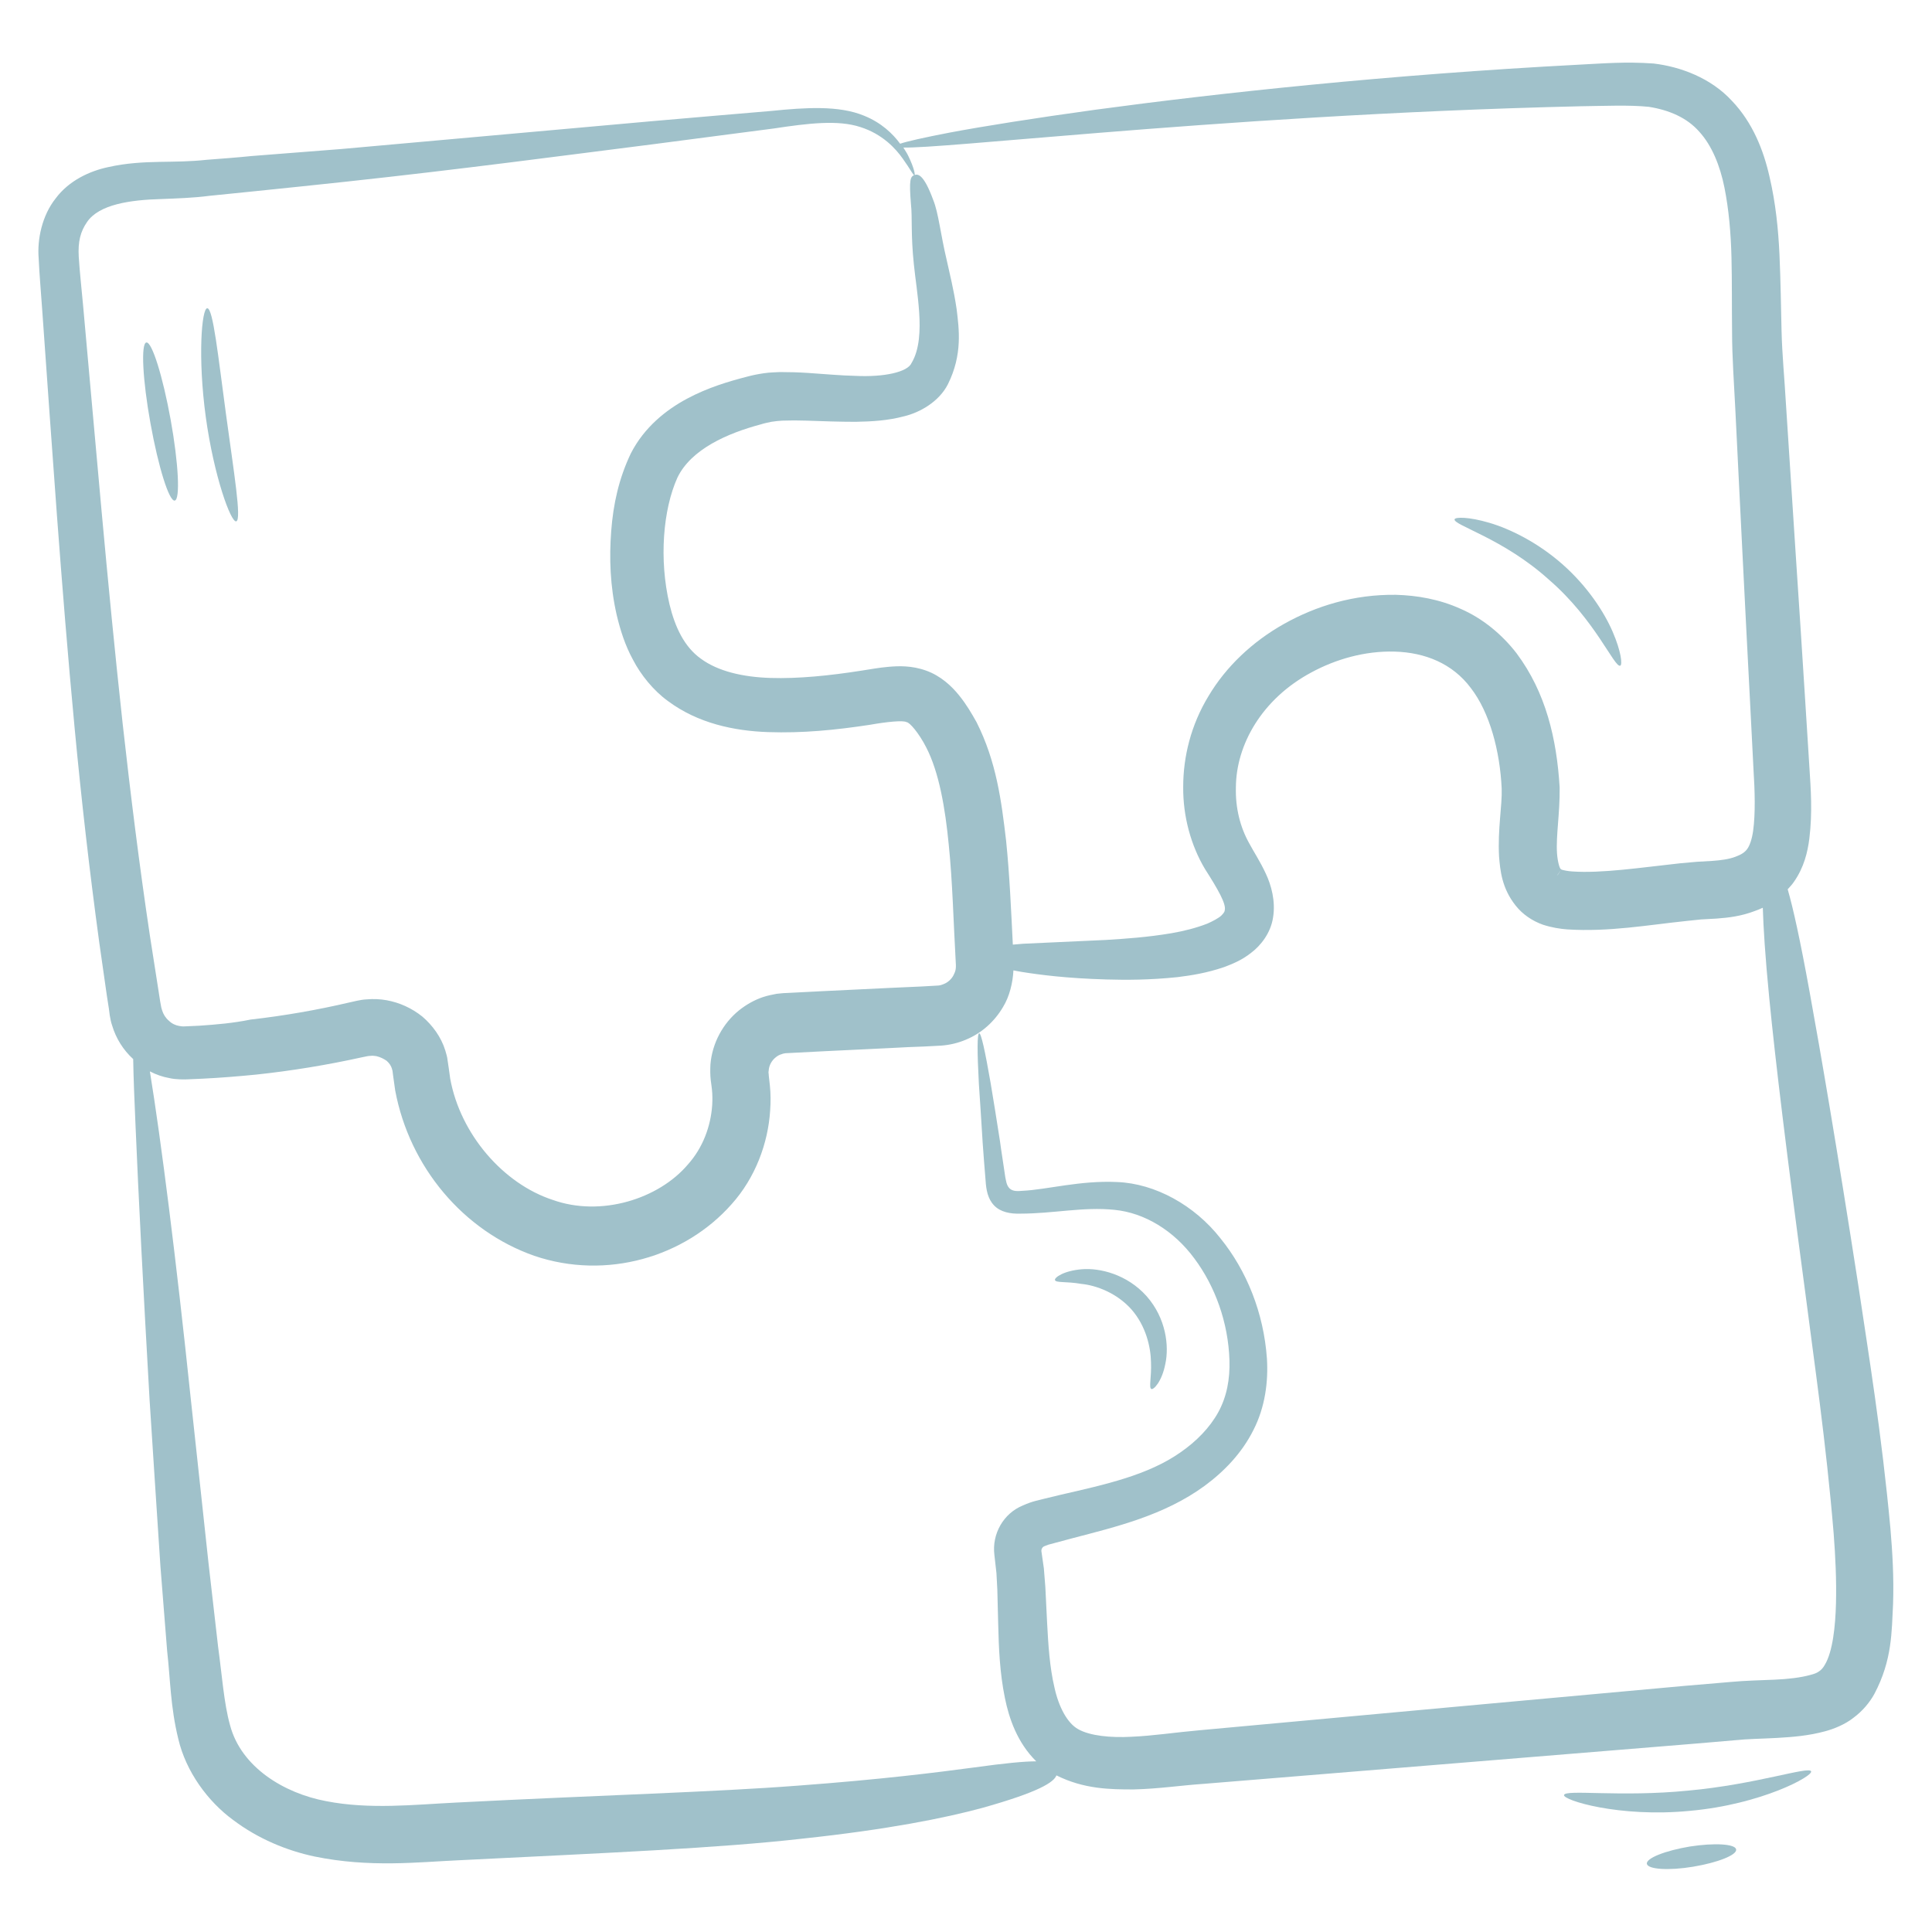 <svg width="512" height="512" viewBox="0 0 512 512" fill="none" xmlns="http://www.w3.org/2000/svg">
<path d="M500.984 405.099C498.657 379.81 495.166 358.709 492.451 340.479C486.788 304.018 482.599 279.504 479.573 262.903C477.013 248.784 475.151 240.484 473.755 235.674C474.298 235.053 474.919 234.433 475.384 233.735C478.099 229.856 479.03 225.822 479.496 222.253C480.349 215.194 479.884 209.143 479.496 203.092C479.108 197.041 478.72 190.835 478.332 184.629C477.556 172.139 476.703 159.339 475.85 146.384C474.996 133.429 474.143 120.241 473.29 106.976C472.902 100.149 472.281 94.098 472.126 87.582C471.971 81.066 471.893 74.394 471.583 67.567C471.273 60.741 470.574 53.836 468.945 46.855C467.394 39.95 464.524 32.503 458.938 26.685C453.43 20.712 445.44 17.686 438.225 16.833C430.701 16.29 424.65 16.833 418.366 17.143C368.097 19.781 322.87 24.668 290.211 29.09C273.92 31.339 260.732 33.434 251.656 35.141C244.829 36.459 240.33 37.468 238.545 38.089C236.606 35.451 233.58 32.503 228.926 30.641C222.332 27.926 213.566 28.469 204.412 29.4C195.103 30.176 184.475 31.107 172.761 32.115C149.333 34.21 121.484 36.692 90.531 39.485C82.773 40.105 74.861 40.726 66.715 41.347C62.914 41.735 58.802 42.045 54.691 42.355C50.424 42.821 46.778 42.821 42.356 42.898C38.012 42.976 33.435 43.209 28.625 44.295C23.893 45.303 18.308 47.785 14.739 52.595C11.093 57.172 9.852 63.533 10.24 68.343C10.473 73.308 10.861 77.342 11.171 81.919C13.731 117.681 16.213 155.228 19.782 193.007C21.566 211.936 23.738 230.942 26.298 249.715L28.315 263.834L28.858 267.325L29.091 269.109C29.246 269.962 29.401 270.893 29.711 271.747C30.72 275.16 32.659 278.263 35.297 280.668C35.374 285.4 35.607 291.373 35.917 298.278C36.693 316.896 38.012 342.573 39.641 370.966C40.572 385.162 41.503 400.057 42.511 415.029C43.132 422.554 43.675 430.079 44.296 437.526C45.149 445.051 45.149 452.266 47.243 460.799C49.261 469.487 55.079 477.4 61.75 482.287C68.422 487.33 76.024 490.433 83.316 491.984C97.978 495.01 111.011 493.458 121.484 492.993C160.427 491.053 190.293 489.812 212.713 487.252C235.21 484.847 250.337 481.822 260.344 479.107C275.549 474.84 279.273 472.28 279.971 470.496C287.263 474.142 294.167 474.219 300.373 474.219C307.045 474.064 313.096 473.133 318.914 472.746C367.166 468.789 412.548 465.066 447.845 462.195C451.879 461.885 455.835 461.497 459.714 461.187C463.437 460.799 466.851 460.799 470.962 460.566C474.919 460.333 479.263 460.023 483.762 458.782C485.779 458.239 488.882 457.075 491.21 455.213C493.614 453.429 495.476 451.179 496.717 448.93C501.527 439.853 501.294 432.251 501.682 425.114C501.915 418.055 501.527 411.461 500.984 405.099ZM22.031 81.066C21.643 76.721 21.101 71.912 20.868 68.033C20.635 63.999 21.333 61.361 23.04 58.879C26.221 54.147 34.521 52.983 42.666 52.75C46.7 52.595 51.433 52.44 55.467 51.897C59.578 51.509 63.69 51.044 67.724 50.656C75.791 49.803 83.782 49.027 91.462 48.173C122.414 44.838 150.187 41.114 173.537 38.166C185.173 36.615 195.724 35.296 205.033 34.055C214.264 32.658 222.099 31.727 227.995 33.667C233.891 35.529 237.382 39.407 239.244 42.045C241.26 44.838 242.036 46.544 242.347 46.467C242.579 46.389 242.269 44.527 240.717 41.347C240.407 40.648 239.864 39.873 239.399 39.097C244.519 39.252 263.214 37.468 291.064 35.218C323.724 32.581 368.95 29.323 418.909 28.159C425.115 28.081 431.787 27.771 436.984 28.314C442.337 29.167 447.069 31.184 450.327 34.908C453.663 38.554 455.835 43.907 456.999 49.725C458.162 55.543 458.705 61.827 458.861 68.266C459.016 74.704 458.938 81.298 459.016 87.97C459.016 94.719 459.559 101.856 459.869 108.295C460.49 121.405 461.188 134.515 461.808 147.393C462.429 160.27 463.127 172.993 463.748 185.327C464.058 191.533 464.368 197.662 464.679 203.635C465.067 209.686 465.222 215.659 464.601 220.159C464.291 222.409 463.67 224.115 463.05 224.969C462.429 225.822 461.576 226.442 459.869 227.063C458.24 227.684 456.068 227.994 453.741 228.149L449.707 228.382L445.362 228.77C434.657 229.933 424.494 231.485 416.659 230.942C415.418 230.864 414.41 230.632 413.867 230.476C413.944 230.399 413.944 230.321 413.867 230.476C413.789 230.399 413.711 230.399 413.634 230.321C413.324 230.166 412.78 228.382 412.625 226.132C412.315 221.4 413.401 215.737 413.324 208.678C412.548 195.8 409.677 183.543 401.92 173.148C398.041 168.106 392.844 163.839 387.103 161.356C381.44 158.796 375.544 157.788 369.959 157.633C358.788 157.478 348.78 160.581 340.325 165.313C331.869 170.045 324.887 176.716 320.31 184.396C315.578 192.154 313.561 200.61 313.561 208.522C313.484 216.435 315.656 224.115 319.302 230.244C322.87 235.829 324.965 239.553 324.577 241.182C324.577 241.492 324.422 241.88 323.646 242.656C322.87 243.354 321.396 244.13 320 244.75C317.052 245.914 313.639 246.767 310.458 247.31C304.019 248.396 298.124 248.784 293.081 249.095C282.919 249.56 275.937 249.87 271.127 250.103C270.119 250.181 269.265 250.258 268.412 250.336C267.947 241.104 267.559 231.873 266.628 222.796C265.387 212.246 264.068 201.851 258.793 191.378C257.474 189.051 256.155 186.724 254.138 184.241C252.199 181.836 249.328 179.121 245.45 177.725C241.571 176.329 238.08 176.484 235.442 176.716C232.727 176.949 230.477 177.415 228.305 177.725C219.927 179.044 211.549 179.897 204.179 179.664C196.81 179.432 190.216 177.88 185.716 174.544C181.372 171.441 178.89 166.244 177.416 160.115C174.623 148.246 175.709 135.058 179.51 126.602C183.156 119 192.853 114.811 201.542 112.484C202.783 112.096 203.714 111.941 204.412 111.785C205.265 111.63 206.274 111.553 207.282 111.475C209.377 111.398 211.549 111.398 213.721 111.475C218.065 111.63 222.41 111.785 226.754 111.785C231.02 111.708 235.287 111.475 239.631 110.312C243.82 109.303 248.863 106.433 251.19 101.856C255.147 93.943 254.138 87.116 253.517 81.919C252.742 76.644 251.656 72.455 250.88 68.886C249.251 62.059 248.708 56.396 247.311 52.983C244.751 46.001 243.2 46.079 242.347 46.389C241.26 46.777 240.873 47.553 241.416 54.147C241.804 57.483 241.338 62.137 242.191 70.127C242.579 73.928 243.277 78.118 243.588 82.772C243.898 87.349 243.743 92.624 241.571 96.193C240.562 98.598 234.279 99.994 226.676 99.606C222.875 99.528 218.764 99.141 214.109 98.83C211.782 98.675 209.377 98.598 206.739 98.598C205.42 98.675 204.024 98.675 202.473 98.908C200.844 99.141 199.37 99.451 198.206 99.761C193.086 101.08 187.578 102.709 182.07 105.657C176.562 108.605 170.744 113.182 167.176 120.164C163.995 126.835 162.521 133.584 161.978 140.721C161.435 147.858 161.668 155.306 163.452 163.063C164.383 166.942 165.624 170.976 167.796 174.932C169.813 178.811 173.149 183 177.028 185.793C184.94 191.689 194.56 193.706 203.559 194.016C212.713 194.326 221.401 193.473 230.555 192.076C234.899 191.301 239.399 190.835 240.252 191.378C241.028 191.378 243.51 194.249 245.45 198.05C248.863 204.644 250.492 214.186 251.423 223.805C252.431 233.579 252.664 244.052 253.285 255.068C253.44 257.007 253.13 257.55 252.587 258.636C252.044 259.567 251.113 260.421 250.027 260.809C249.484 261.041 248.94 261.196 248.32 261.196L244.208 261.429C241.338 261.584 238.468 261.662 235.597 261.817C229.779 262.127 223.884 262.36 217.91 262.67C214.885 262.826 211.859 262.981 208.834 263.136C208.213 263.136 207.05 263.213 205.808 263.369C204.645 263.601 203.404 263.834 202.24 264.222C199.913 264.998 197.74 266.239 195.801 267.79C191.612 271.204 188.742 276.401 188.276 282.064C188.199 283.461 188.199 284.857 188.354 286.253C188.509 287.572 188.587 287.805 188.664 288.658C188.819 290.055 188.819 291.451 188.742 292.847C188.354 298.51 186.259 304.173 182.303 308.595C174.545 317.749 159.263 322.559 146.463 317.982C133.43 313.715 122.027 300.682 119.311 285.866L118.924 283.073L118.613 280.978C118.536 280.047 118.225 279.194 117.993 278.341C116.907 274.85 114.657 271.747 111.942 269.419C109.149 267.17 105.891 265.696 102.477 265.075C100.771 264.765 98.987 264.687 97.202 264.842C95.418 264.92 93.634 265.463 92.781 265.618C84.17 267.635 75.326 269.187 66.405 270.195C61.905 271.126 57.406 271.514 52.829 271.824L49.416 271.979C48.174 272.057 48.174 271.979 47.554 271.902C46.545 271.747 45.537 271.281 44.761 270.506C43.908 269.807 43.287 268.799 42.977 267.79C42.899 267.558 42.822 267.247 42.744 267.015L42.434 265.308L41.891 261.817L39.719 247.931C36.926 229.313 34.599 210.539 32.504 191.766C28.393 154.219 25.29 116.828 22.031 81.066ZM413.711 230.399C413.634 230.632 413.634 230.554 413.711 230.399ZM413.711 230.399C413.401 230.942 413.168 231.407 412.78 231.873L412.625 232.028C413.324 231.097 413.556 230.632 413.711 230.399ZM483.607 441.172C483.142 442.026 482.599 442.569 482.133 442.879C481.59 443.267 481.202 443.499 479.728 443.887C477.168 444.586 473.91 444.973 470.342 445.129C466.851 445.284 462.584 445.361 458.473 445.749C454.594 446.059 450.637 446.447 446.604 446.758C411.307 449.938 366.002 454.127 317.75 458.549C311.544 459.092 305.493 460.023 299.908 460.256C294.4 460.566 288.814 460.023 285.711 458.239C282.919 456.687 280.591 452.498 279.428 447.146C278.187 441.87 277.799 435.975 277.488 429.924L277.023 420.537L276.635 415.65L276.014 411.306C275.859 410.685 276.17 409.987 276.79 409.754C276.79 409.754 277.178 409.599 277.799 409.366L279.816 408.823L284.16 407.659C295.719 404.634 308.519 401.609 319.224 393.773C324.499 389.895 329.154 385.007 332.179 378.956C335.282 372.906 336.136 366.079 335.748 360.028C334.894 347.926 330.395 336.755 323.413 328.144C316.587 319.456 306.191 313.638 296.029 313.25C286.254 312.784 277.488 315.267 270.972 315.577C269.808 315.655 268.49 315.81 267.559 314.956C266.705 314.103 266.628 312.939 266.395 311.853C265.93 308.518 265.387 305.337 264.999 302.389C264.068 296.338 263.214 291.141 262.516 286.952C261.042 278.496 260.034 273.841 259.491 273.841C258.948 273.919 258.948 278.651 259.413 287.262C259.724 291.529 260.034 296.804 260.422 302.932C260.654 306.035 260.887 309.371 261.197 312.939C261.353 315.267 261.74 317.672 263.447 319.456C265.154 321.24 267.791 321.706 270.351 321.628C279.195 321.628 287.03 319.766 295.331 320.619C303.321 321.395 311.079 326.127 316.509 333.497C322.017 340.867 325.508 350.486 325.818 360.493C325.973 365.458 325.12 370.113 322.87 374.224C320.62 378.336 317.052 381.982 312.785 384.93C304.252 390.903 293.081 393.386 281.212 396.101L276.713 397.187C275.084 397.652 273.842 397.73 271.05 398.971C265.93 401.066 262.827 406.496 263.525 412.081L264.068 416.891L264.3 421.235L264.533 430.389C264.688 436.673 264.921 443.189 266.317 450.016C267.404 455.369 269.576 461.807 274.618 466.772C271.515 466.772 266.473 467.238 258.094 468.401C248.242 469.72 233.503 471.582 211.471 473.211C189.362 474.918 160.039 475.693 120.63 477.71C109.77 478.253 97.9 479.572 86.419 477.322C75.248 475.228 63.922 468.324 60.974 457.23C59.345 451.49 58.802 443.655 57.794 436.362C56.941 428.915 56.087 421.468 55.234 414.021C53.605 399.126 52.053 384.309 50.502 370.19C46.7 333.807 42.666 302.001 39.719 283.926C41.348 284.779 43.132 285.4 44.916 285.71C46.545 286.098 48.95 286.098 50.036 286.021L53.605 285.866C58.414 285.633 63.147 285.245 67.879 284.779C77.343 283.771 86.73 282.219 95.883 280.202C97.28 279.892 97.745 279.815 98.211 279.815C98.754 279.737 99.219 279.815 99.762 279.892C100.771 280.125 101.702 280.59 102.477 281.133C103.176 281.754 103.641 282.452 103.874 283.228C103.874 283.461 104.029 283.616 104.029 283.849L104.184 285.09L104.727 288.969C108.528 309.293 122.802 326.205 141.576 332.799C160.737 339.315 181.527 333.109 193.862 319.146C200.145 312.164 203.559 303.01 204.102 294.244C204.257 292.072 204.257 289.822 204.024 287.65C203.947 286.719 203.714 285.167 203.714 284.702C203.636 284.314 203.636 284.004 203.714 283.693C203.791 282.375 204.49 281.056 205.576 280.202C206.041 279.815 206.584 279.504 207.205 279.349C207.515 279.194 207.825 279.194 208.136 279.116L209.61 279.039C212.635 278.884 215.66 278.729 218.686 278.573C224.659 278.263 230.555 278.03 236.373 277.72C239.244 277.565 242.191 277.41 244.984 277.332L249.406 277.099C251.656 276.944 253.905 276.401 255.922 275.548C260.111 273.841 263.525 270.738 265.774 266.937C267.559 264.067 268.412 260.343 268.567 257.162C269.265 257.318 269.886 257.395 270.662 257.55C275.471 258.326 282.531 259.257 293.159 259.567C298.434 259.722 304.64 259.722 312.087 258.947C315.811 258.481 319.767 257.861 324.344 256.309C326.594 255.456 328.999 254.525 331.559 252.508C334.041 250.646 336.756 247.31 337.377 243.121C338.075 238.855 336.911 234.588 335.437 231.485C333.964 228.304 332.257 225.744 331.016 223.417C328.688 219.228 327.37 214.185 327.525 208.6C327.602 197.429 334.351 185.25 347.539 178.19C353.978 174.699 361.736 172.45 369.648 172.682C377.561 172.915 384.931 175.786 389.818 182.379C394.783 188.818 397.498 198.981 397.964 208.988C398.119 213.487 396.877 219.616 397.265 226.986C397.576 230.632 397.964 235.364 401.687 240.018C403.471 242.268 406.031 244.052 408.902 245.061C411.307 245.836 413.401 246.147 415.341 246.302C426.511 247 436.596 245.138 447.069 244.052L450.793 243.664L454.904 243.432C458.085 243.199 461.421 242.811 465.067 241.415C465.765 241.182 466.463 240.872 467.161 240.561C467.316 245.759 467.782 253.361 468.868 264.455C470.497 281.211 473.522 306.035 478.41 342.496C480.737 360.726 483.917 381.982 485.934 406.341C486.4 412.392 486.71 418.675 486.555 424.881C486.4 430.932 485.702 437.681 483.607 441.172Z" fill="#A0C1CA"/>
<path d="M447.376 474.532C429.456 476.316 414.794 474.144 414.484 475.696C414.096 477.014 428.991 481.746 447.919 479.885C466.848 478.178 480.579 470.653 479.958 469.412C479.337 468.016 465.296 472.903 447.376 474.532Z" fill="#A0C1CA"/>
<path d="M447.841 489.345C441.325 490.431 436.205 492.448 436.437 493.922C436.67 495.396 442.178 495.784 448.694 494.698C455.211 493.612 460.331 491.595 460.098 490.121C459.865 488.647 454.357 488.337 447.841 489.345Z" fill="#A0C1CA"/>
<path d="M62.607 138.163C64.081 137.775 61.986 125.208 59.892 109.77C57.797 94.332 56.478 81.688 54.927 81.688C53.453 81.688 52.367 94.643 54.539 110.546C56.711 126.294 61.211 138.551 62.607 138.163Z" fill="#A0C1CA"/>
<path d="M46.312 132.653C47.786 132.42 47.321 122.801 45.227 111.242C43.132 99.683 40.262 90.529 38.788 90.762C37.314 90.995 37.779 100.614 39.874 112.173C41.968 123.809 44.839 132.963 46.312 132.653Z" fill="#A0C1CA"/>
<path d="M299.833 346.993C303.711 351.415 304.953 357 305.03 361.034C305.185 365.068 304.41 367.705 305.108 368.093C305.651 368.404 307.9 366.232 308.831 361.422C309.84 356.767 309.064 349.398 303.866 343.502C298.669 337.684 291.454 335.977 286.722 336.365C281.835 336.753 279.353 338.615 279.585 339.235C279.818 340.011 282.533 339.545 286.567 340.244C290.523 340.632 295.954 342.648 299.833 346.993Z" fill="#A0C1CA"/>
<path d="M410.456 153.601C422.791 164.229 427.833 177.029 429.385 176.408C430.006 176.176 429.618 172.607 427.368 167.41C425.118 162.212 420.696 155.385 414.103 149.567C407.509 143.749 400.216 140.181 394.709 138.551C389.201 136.922 385.632 137 385.477 137.621C385.089 139.172 398.355 142.663 410.456 153.601Z" fill="#A0C1CA"/>
</svg>
